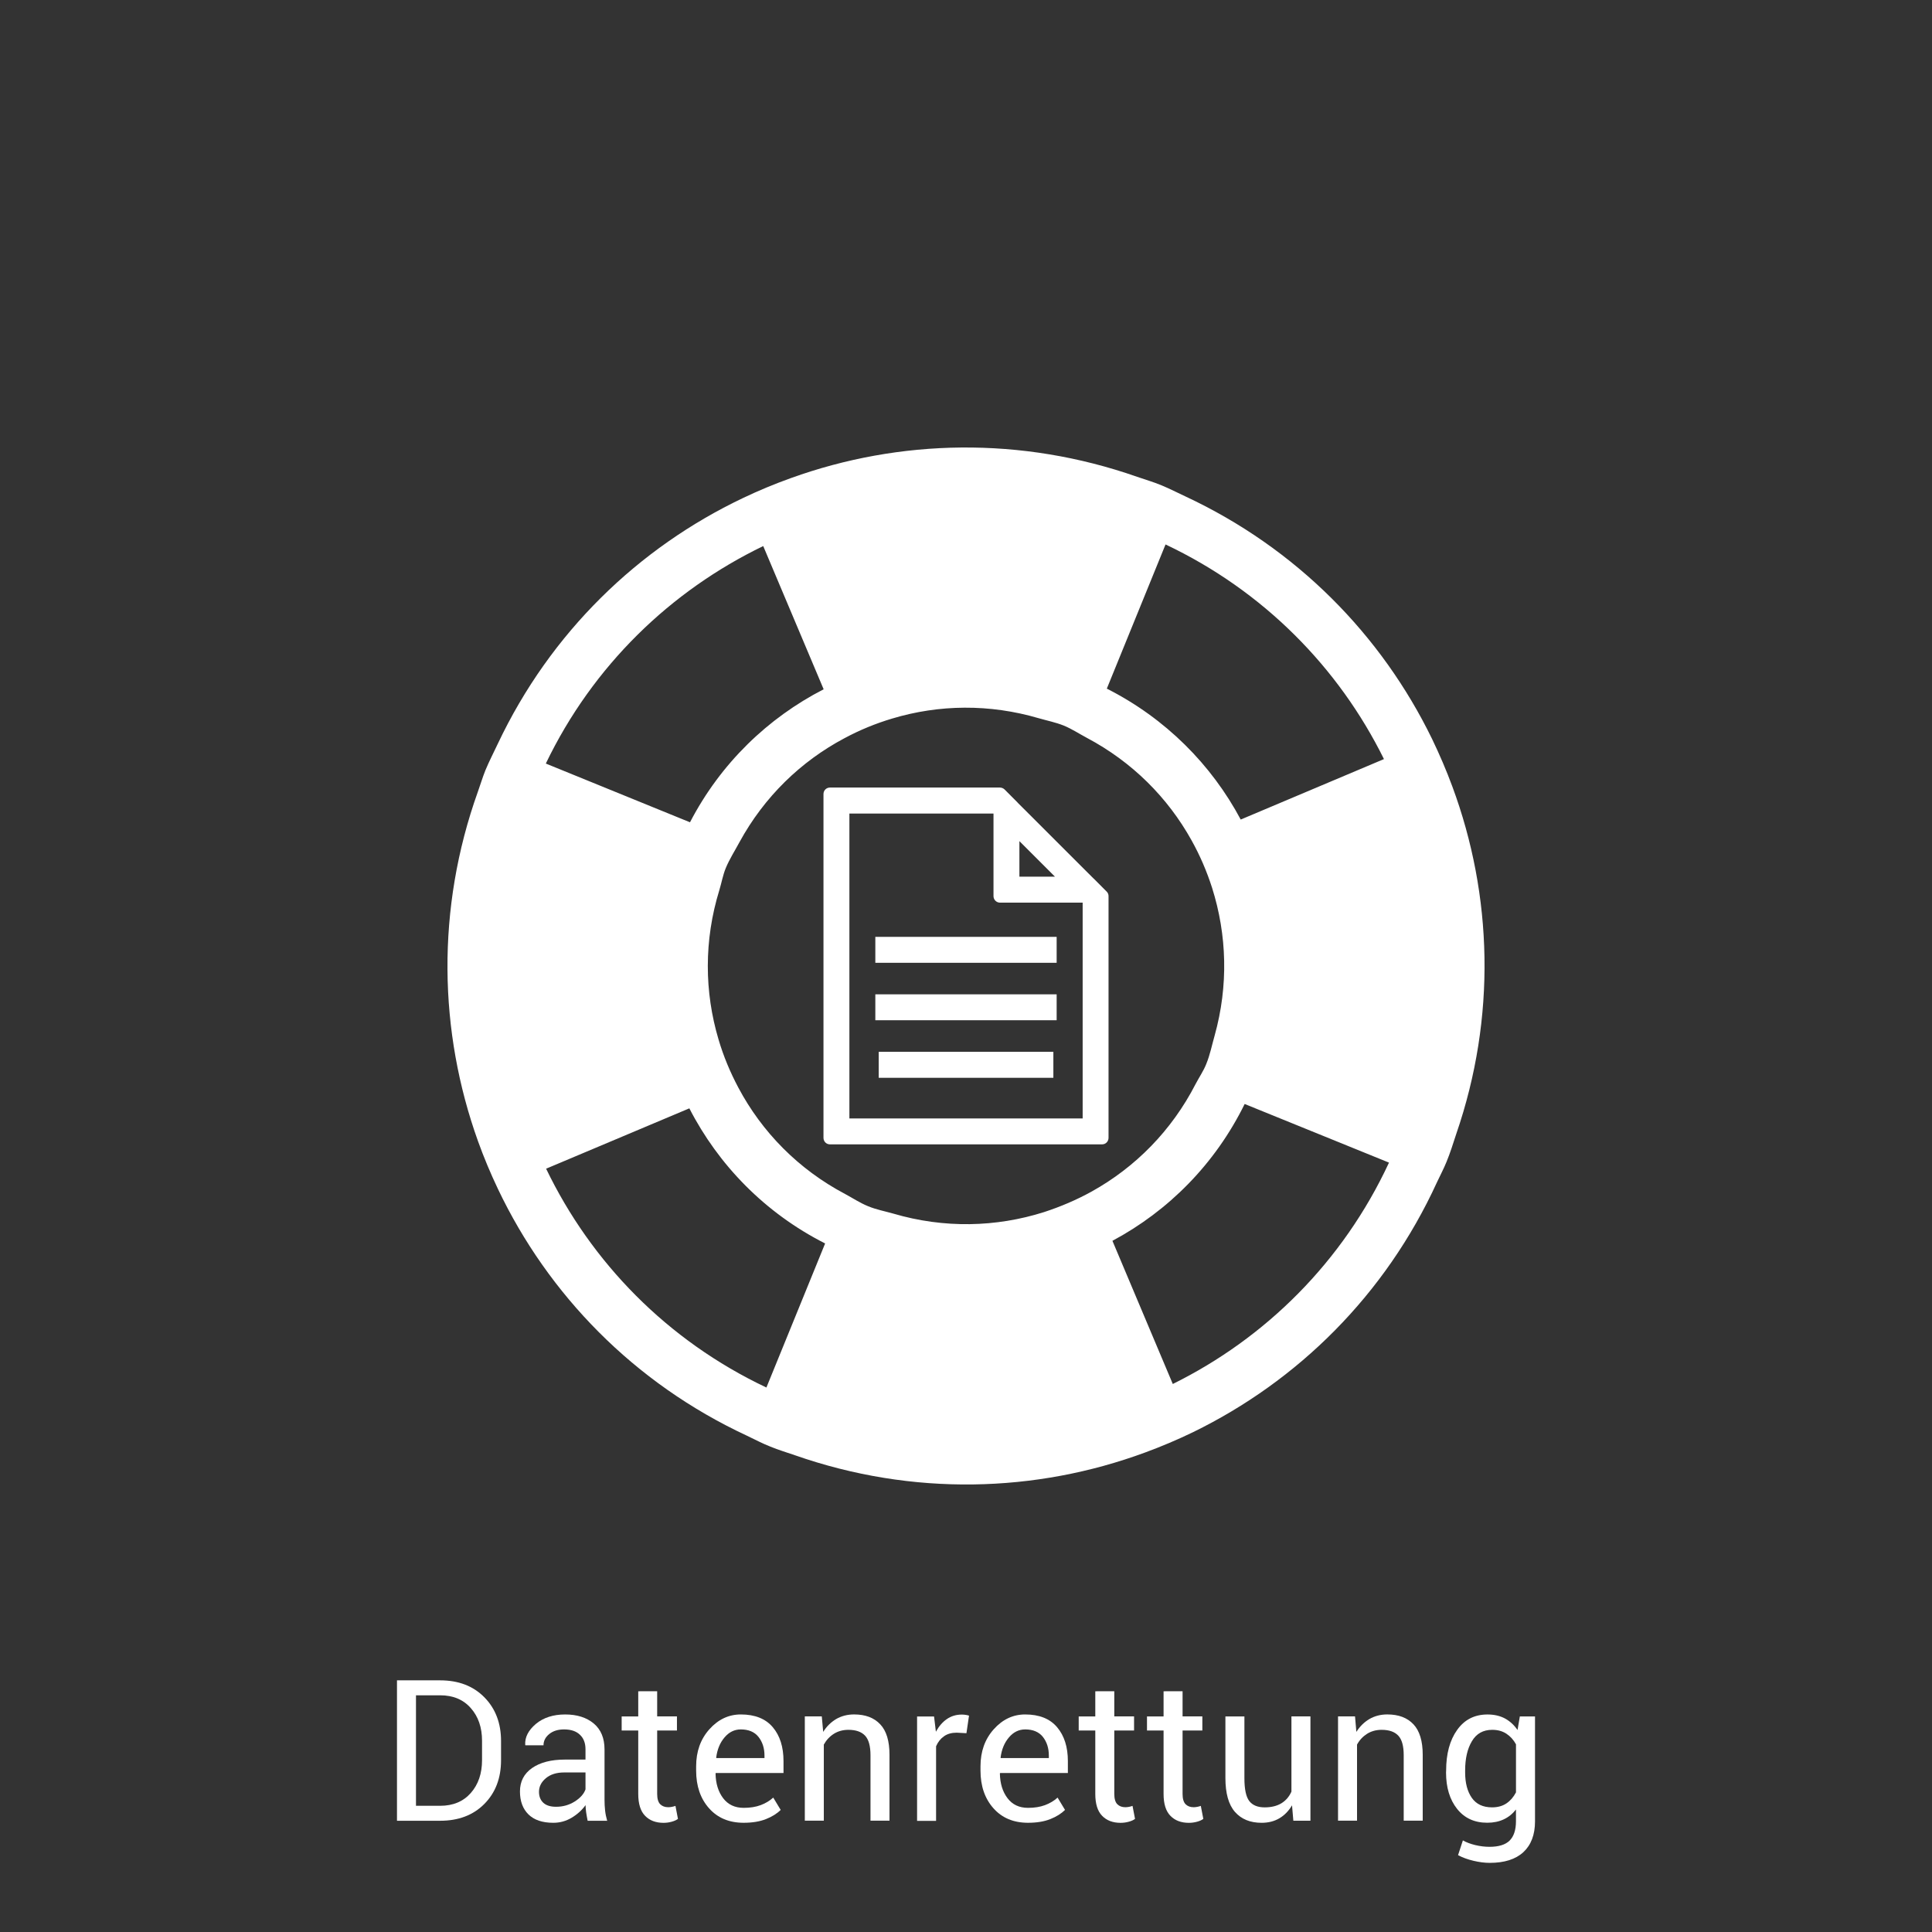 <svg enable-background="new 0 0 252.068 252.066" height="252.066" viewBox="0 0 252.068 252.066" width="252.068" xmlns="http://www.w3.org/2000/svg"><rect x="0" y="0" width="252.068" height="252.066" fill="#333333" stroke="none"/><g fill="#fff"><g enable-background="new"><path d="m51.794 237.554v-18.32h5.625c2.398 0 4.323.736 5.774 2.209s2.178 3.375 2.178 5.707v2.504c0 2.34-.727 4.242-2.178 5.705-1.451 1.465-3.376 2.195-5.774 2.195zm2.479-16.369v14.418h3.146c1.693 0 3.029-.562 4.007-1.672.979-1.115 1.466-2.545 1.466-4.287v-2.525c0-1.727-.482-3.146-1.466-4.262-.978-1.116-2.312-1.672-4.007-1.672z"/><path d="m76.67 237.554c-.084-.41-.146-.773-.195-1.096-.046-.312-.067-.631-.079-.941-.464.646-1.062 1.193-1.809 1.641-.743.443-1.541.662-2.396.662-1.418 0-2.498-.363-3.24-1.09-.741-.729-1.112-1.729-1.112-3 0-1.301.525-2.316 1.579-3.053 1.053-.732 2.479-1.104 4.283-1.104h2.688v-1.346c0-.797-.237-1.436-.729-1.896-.486-.467-1.176-.694-2.063-.694-.797 0-1.439.198-1.938.604s-.748.896-.748 1.467h-2.366l-.021-.068c-.057-.99.417-1.896 1.396-2.725.984-.816 2.259-1.229 3.818-1.229 1.543 0 2.784.393 3.725 1.176.939.785 1.409 1.916 1.409 3.393v6.562c0 .479.024.955.075 1.408.051.447.144.896.271 1.334zm-4.117-1.824c.896 0 1.707-.23 2.435-.689.723-.461 1.188-.98 1.403-1.582v-2.207h-2.777c-.999 0-1.798.25-2.396.752-.6.502-.896 1.098-.896 1.771 0 .604.188 1.08.562 1.432.374.347.932.523 1.669.523z"/><path d="m85.741 220.656v3.283h2.58v1.838h-2.58v8.268c0 .645.134 1.086.396 1.354.271.26.614.389 1.057.389.144 0 .3-.016.472-.049.173-.033.325-.076.461-.127l.326 1.697c-.188.146-.455.271-.812.369-.354.1-.716.146-1.071.146-1.012 0-1.812-.305-2.402-.914-.596-.604-.896-1.561-.896-2.861v-8.268h-2.163v-1.836h2.163v-3.285z"/><path d="m97.028 237.818c-1.896 0-3.403-.631-4.522-1.896-1.12-1.262-1.681-2.896-1.681-4.914v-.553c0-1.938.576-3.551 1.729-4.838 1.153-1.289 2.521-1.932 4.102-1.932 1.837 0 3.227.553 4.165 1.66.938 1.104 1.403 2.584 1.403 4.428v1.549h-8.834l-.032.062c.021 1.312.354 2.385.988 3.225.644.842 1.531 1.262 2.687 1.262.838 0 1.574-.119 2.208-.354.634-.236 1.182-.566 1.643-.984l.972 1.609c-.483.479-1.131.885-1.928 1.199-.802.316-1.768.477-2.9.477zm-.378-12.18c-.83 0-1.539.35-2.126 1.049-.588.691-.948 1.566-1.082 2.627l.021.062h6.279v-.326c0-.971-.262-1.773-.78-2.434-.517-.651-1.289-.978-2.312-.978z"/><path d="m107.219 223.939.183 2.021c.446-.721 1.021-1.273 1.698-1.68.688-.396 1.468-.598 2.334-.598 1.474 0 2.604.43 3.41 1.289.812.854 1.208 2.188 1.208 3.979v8.594h-2.479v-8.543c0-1.193-.236-2.051-.711-2.555-.479-.504-1.196-.756-2.171-.756-.713 0-1.35.174-1.896.518-.55.35-.981.812-1.312 1.408v9.928h-2.479v-13.607z"/><path d="m126.092 226.131-1.271-.068c-.653 0-1.206.148-1.653.465-.449.311-.795.746-1.038 1.309v9.729h-2.479v-13.616h2.215l.239 1.988c.386-.703.856-1.254 1.428-1.648.562-.393 1.22-.59 1.957-.59.186 0 .354.014.522.043.174.029.312.062.415.096z"/><path d="m134.133 237.818c-1.896 0-3.398-.631-4.521-1.896-1.12-1.262-1.686-2.896-1.686-4.914v-.553c0-1.938.576-3.551 1.729-4.838 1.152-1.289 2.52-1.932 4.097-1.932 1.837 0 3.229.553 4.165 1.66.938 1.104 1.409 2.584 1.409 4.428v1.549h-8.833l-.038.062c.024 1.312.355 2.385.994 3.225.638.842 1.53 1.262 2.681 1.262.838 0 1.574-.119 2.208-.354.633-.236 1.187-.566 1.646-.984l.97 1.609c-.486.479-1.129.885-1.926 1.199-.797.316-1.764.477-2.895.477zm-.378-12.18c-.83 0-1.539.35-2.126 1.049-.588.691-.948 1.566-1.082 2.627l.023.062h6.273v-.326c0-.971-.261-1.773-.774-2.434-.519-.651-1.29-.978-2.314-.978z"/><path d="m145.381 220.656v3.283h2.58v1.838h-2.58v8.268c0 .645.133 1.086.396 1.354.266.26.608.389 1.052.389.143 0 .3-.016.472-.049s.325-.076.46-.127l.327 1.697c-.186.146-.455.271-.812.369-.356.1-.716.146-1.076.146-1.007 0-1.812-.305-2.402-.914-.597-.604-.895-1.561-.895-2.861v-8.268h-2.164v-1.836h2.164v-3.285z"/><path d="m154.29 220.656v3.283h2.58v1.838h-2.58v8.268c0 .645.133 1.086.396 1.354.265.26.608.389 1.051.389.144 0 .301-.016.473-.049s.324-.076.46-.127l.327 1.697c-.186.146-.455.271-.812.369-.356.1-.722.146-1.076.146-1.007 0-1.812-.305-2.402-.914-.597-.604-.895-1.561-.895-2.861v-8.268h-2.164v-1.836h2.164v-3.285z"/><path d="m168.571 235.541c-.433.73-.979 1.293-1.646 1.688-.67.396-1.441.592-2.328.592-1.479 0-2.642-.475-3.473-1.422-.83-.947-1.245-2.424-1.245-4.43v-8.027h2.479v8.055c0 1.449.214 2.447.643 2.994.428.545 1.095.816 2.001.816.881 0 1.605-.184 2.185-.535.574-.355 1.013-.859 1.306-1.521v-9.812h2.479v13.613h-2.229z"/><path d="m176.79 223.939.176 2.021c.453-.721 1.021-1.273 1.705-1.68.688-.396 1.461-.598 2.334-.598 1.467 0 2.604.43 3.41 1.289.805.854 1.207 2.188 1.207 3.979v8.594h-2.48v-8.543c0-1.193-.23-2.051-.711-2.555-.475-.504-1.191-.756-2.172-.756-.713 0-1.344.174-1.895.518-.549.35-.986.812-1.312 1.408v9.928h-2.479v-13.607z"/><path d="m188.677 231c0-2.188.479-3.955 1.438-5.297.955-1.344 2.271-2.014 3.963-2.014.863 0 1.623.174 2.277.521.648.353 1.193.854 1.637 1.504l.303-1.771h1.979v13.688c0 1.746-.514 3.086-1.521 4.021-1.016.936-2.479 1.396-4.393 1.396-.654 0-1.359-.09-2.121-.271-.758-.18-1.434-.426-2.006-.734l.629-1.926c.439.252.979.455 1.605.609.629.148 1.248.229 1.861.229 1.205 0 2.086-.271 2.637-.816.549-.557.824-1.395.824-2.518v-1.535c-.445.57-.979 1-1.602 1.289-.619.289-1.332.438-2.145.438-1.67 0-2.979-.604-3.938-1.812-.957-1.209-1.438-2.789-1.438-4.739zm2.48.263c0 1.361.289 2.467.867 3.297s1.459 1.246 2.645 1.246c.746 0 1.371-.178 1.875-.518s.918-.812 1.246-1.438v-6.271c-.32-.58-.734-1.039-1.246-1.379-.514-.34-1.129-.51-1.852-.51-1.188 0-2.066.494-2.652 1.483-.59.983-.883 2.261-.883 3.812z"/></g><path d="m189.49 102.627c-.778-2.112-1.674-4.191-2.648-6.217-6.585-13.521-17.646-24.867-32.22-31.661-1.024-.47-2.015-.991-3.068-1.425-1.06-.441-2.138-.749-3.197-1.116-15.146-5.31-31.011-4.932-45.16.165-2.128.764-4.206 1.624-6.251 2.6-13.646 6.486-25.123 17.524-32.007 32.085-.543 1.152-1.123 2.27-1.616 3.458-.373.932-.647 1.87-.983 2.801-5.46 15.28-5.103 31.284.027 45.58.763 2.119 1.629 4.188 2.605 6.239 6.547 13.75 17.715 25.307 32.467 32.174 1.024.487 2.005 1.013 3.074 1.431 1.057.438 2.128.751 3.194 1.122 15.355 5.373 31.43 4.913 45.716-.364 2.136-.785 4.201-1.663 6.228-2.642 13.641-6.656 25.085-17.868 31.832-32.614.416-.896.881-1.754 1.256-2.686.487-1.189.858-2.396 1.255-3.604 5.25-15.244 4.743-31.154-.504-45.326zm-32.102 36.174c-.371.939-.934 1.743-1.393 2.621-3.134 6.105-7.888 10.885-13.566 14.038-1.979 1.094-4.059 1.978-6.217 2.683-6.253 1.979-13.03 2.147-19.668.195-1.094-.312-2.191-.513-3.268-.955-1.077-.438-2.003-1.058-3.009-1.599-6.106-3.226-10.851-8.082-13.938-13.886-1.062-2.004-1.931-4.074-2.576-6.258-1.858-6.226-1.923-12.944.102-19.515.288-.946.449-1.915.831-2.854.497-1.204 1.188-2.264 1.789-3.387 3.237-5.932 8.019-10.551 13.688-13.562 1.996-1.073 4.09-1.934 6.251-2.576 6.106-1.835 12.699-1.923 19.114-.037 1.094.315 2.174.526 3.268.96 1.061.441 1.995 1.059 3.013 1.603 5.924 3.143 10.55 7.794 13.646 13.355 1.105 1.979 1.997 4.054 2.688 6.214 1.937 6.128 2.146 12.763.332 19.266-.354 1.242-.594 2.483-1.087 3.694zm23.177-39.763-18.688 7.888c-3.812-7.151-9.791-13.192-17.47-17.081l7.661-18.81c12.791 6.053 22.597 16.072 28.497 28.003zm-80.987-27.793 7.884 18.684c-7.271 3.737-13.442 9.661-17.438 17.354l-18.81-7.663c6.155-12.806 16.323-22.561 28.364-28.375zm-28.327 81.234 18.688-7.874c3.787 7.374 9.854 13.645 17.715 17.628l-7.661 18.797c-12.985-6.143-22.88-16.376-28.742-28.551zm81.763 28.089-7.876-18.68c7.278-3.886 13.395-10.001 17.253-17.852l18.832 7.649c-6.043 12.994-16.151 22.921-28.209 28.883z"/><path d="m144.39 116.329-1.696-1.702h-.01l-9.913-9.905c-.01 0-.01-.021-.01-.021l-1.696-1.702c-.154-.146-.373-.247-.597-.247h-22.188c-.47 0-.841.372-.841.844v44.854c0 .479.372.854.841.854h35.508c.47 0 .842-.372.842-.854v-31.535c.004-.217-.085-.438-.24-.586zm-6.752-1.952h-4.637v-4.633zm-7.163 3.392h10.779v28.158h-30.434v-39.784h18.801v10.774c.002.469.378.852.854.852z"/><path d="m114.204 122.232h23.657v3.384h-23.657z"/><path d="m114.204 129.73h23.657v3.38h-23.657z"/><path d="m114.646 137.23h22.786v3.39h-22.786z"/></g></svg>